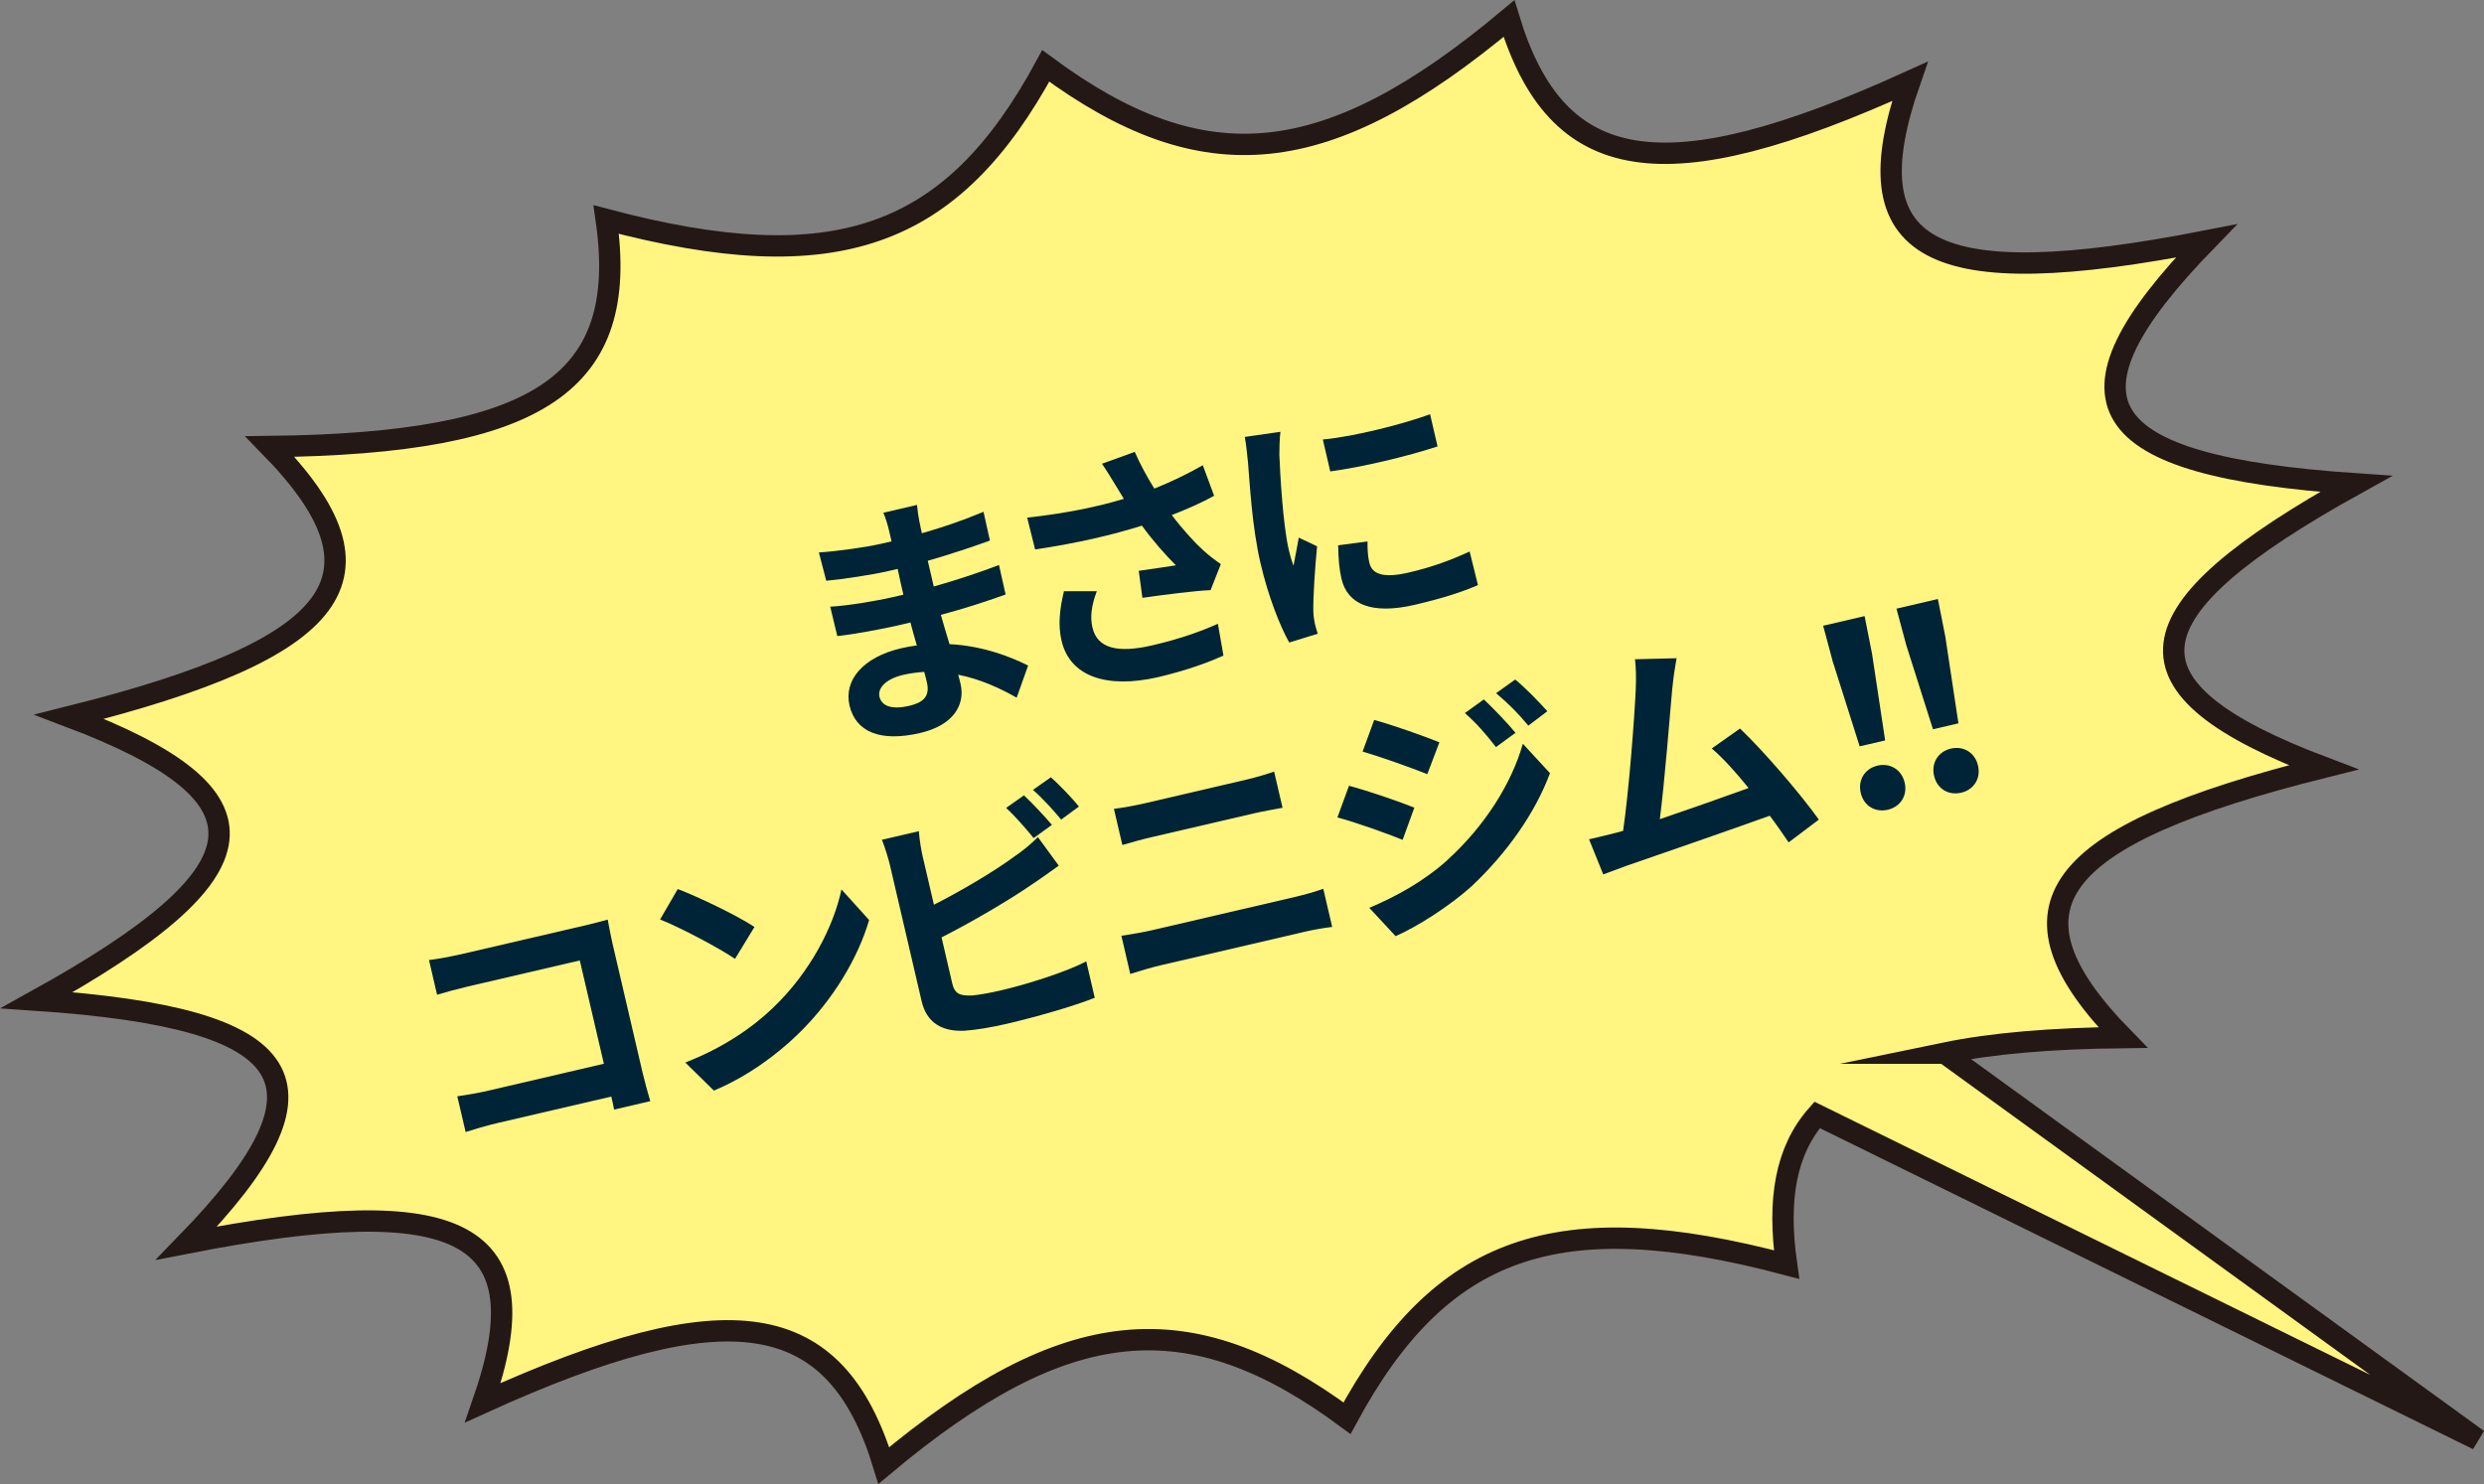 <?xml version="1.0" encoding="UTF-8"?>
<svg id="_レイヤー_2" data-name="レイヤー_2" xmlns="http://www.w3.org/2000/svg" viewBox="0 0 465.35 278.1">
  <rect x="0" y="0" width="465.35" height="278.1" fill="#808080" stroke="none"/>
  <defs>
    <style>
      .cls-1 {
        fill: #002437;
      }

      .cls-2 {
        fill: #fff580;
        stroke: #231815;
        stroke-miterlimit: 10;
        stroke-width: 4px;
      }
    </style>
  </defs>
  <g id="_背景" data-name="背景">
    <path class="cls-2" d="M364.3,197.35l99.88,72.42-123.76-60.84c-5.86,6.62-7.48,15.79-5.73,28.04-42.99-11.39-64.82-3.61-82.34,28.79-29.61-21.9-52.68-19.68-86.78,8.87-8.99-29.55-28.99-32.73-75.1-11.78,11.2-32.1-3.68-40.03-55.51-29.9,29.24-30.1,21.54-42.14-28.06-45.52,43.48-24.1,45.35-38.27,6.09-53.12,51.23-12.82,61.34-26.32,37.58-50.63,50.64-.59,67.4-11.97,63-42.54,42.99,11.39,64.82,3.61,82.34-28.79,29.61,21.9,52.68,19.68,86.78-8.87,8.99,29.55,28.99,32.73,75.1,11.78-11.2,32.1,3.68,40.03,55.51,29.9-29.24,30.1-21.54,42.14,28.06,45.52-43.48,24.1-45.35,38.27-6.09,53.12-51.23,12.82-61.34,26.32-37.58,50.63-13.44.15-24.48,1.08-33.39,2.92Z"/>
  </g>
  <g id="_文字" data-name="文字">
    <g>
      <path class="cls-1" d="M172.31,98c.06.48.23,1.18.4,1.93,3.79-1.08,7.58-2.36,11.54-4.02l1.2,5.39c-3,1.09-7.16,2.5-11.64,3.79.38,1.64.78,3.37,1.12,4.82,4.67-1.33,8.56-2.63,12.22-4.03l1.24,5.53c-4.1,1.45-7.67,2.62-12.13,3.81.51,1.76,1.05,3.65,1.62,5.49,6.28.31,11.5,2.4,14.73,4.01l-2.15,6.02c-3.07-1.75-6.82-3.49-10.96-4.3.2.64.33,1.2.45,1.72.92,3.97-1.4,7.77-7.57,9.2-7.48,1.74-12.07-.2-13.23-5.15-1.1-4.72,2.48-9.05,9.68-10.73.98-.23,1.97-.41,2.93-.53-.43-1.43-.83-2.91-1.2-4.3-.79.19-1.59.37-2.43.57-2.71.63-8.1,1.64-11.27,1.98l-1.33-5.51c3.17-.15,9-1.16,11.47-1.73.75-.17,1.5-.35,2.24-.52-.36-1.54-.75-3.23-1.07-4.83-.61.14-1.17.27-1.73.4-2.95.69-8.47,1.53-11.65,1.82l-1.38-5.3c3.5-.22,8.94-1,11.79-1.66.61-.14,1.21-.28,1.82-.42-.21-.89-.38-1.64-.51-2.2-.21-.89-.64-2.32-1.03-3.16l6.31-1.47c.08.97.26,2.16.49,3.38ZM170.33,132.27c2.48-.58,3.95-1.66,3.32-4.37-.12-.51-.27-1.17-.51-2-1.31.11-2.6.26-3.91.56-3.32.77-4.84,2.51-4.47,4.1.41,1.78,2.35,2.46,5.57,1.71Z"/>
      <path class="cls-1" d="M206.44,86.9l6.14-2.22c1.04,2.37,2.33,4.73,3.67,6.88,3.25-1.3,6.35-2.81,9.08-4.38l2.12,5.72c-2.22,1.26-5.08,2.51-7.93,3.62,2.06,2.72,4.37,5.24,5.94,6.65,1.07.98,2.19,1.81,3.25,2.54l-1.92,4.88c-2.74.09-8.77.86-12.77,1.44l-.69-5.06c2.33-.35,5.49-.78,6.96-1.03-1.92-1.92-4.33-4.61-6.36-7.44-5.47,1.72-11.86,3.25-20.01,4.46l-1.49-5.96c7.21-.79,13.23-2.04,18.11-3.52-.62-.99-1.13-1.9-1.6-2.63-.62-.99-1.53-2.55-2.5-3.95ZM204.67,117.63c.91,3.93,4.81,4.79,11.22,3.3,5.1-1.19,9.1-2.61,12.27-4.04l1.04,5.97c-2.54,1.13-6.61,2.72-12.32,4.05-9.55,2.17-16.44-.12-18.01-6.85-.66-2.85-.4-5.72.45-9.27h6.16c-.98,2.54-1.3,4.78-.82,6.84Z"/>
      <path class="cls-1" d="M239.68,85.33c.12,3.27.66,13.01,1.75,17.68.21.89.54,2.09.89,3,.33-1.75.7-3.56.99-5.26l3.43,1.62c-.41,4.19-.76,9.64-.7,12.24.02.73.17,1.78.28,2.25.12.51.34,1.25.54,1.9l-5.34,1.64c-1.69-3.01-3.9-8.51-5.38-14.86-1.63-7.01-2.02-15.25-2.35-18.97-.16-1.34-.3-3.18-.6-4.69l6.68-.96c-.15,1.07-.21,3.55-.2,4.43ZM267.91,77.63l1.4,6.03c-5.63,1.85-14.08,3.87-20.1,4.68l-1.39-5.98c5.94-.54,15.19-2.94,20.09-4.73ZM256.55,105.5c.48,2.06,2.55,2.91,7.32,1.8,4.16-.97,7.53-2.15,11.45-3.95l1.56,6.29c-2.91,1.27-6.57,2.47-11.86,3.7-8.04,1.87-12.59-.08-13.71-4.89-.42-1.82-.58-3.76-.62-6.26l5.5-.74c-.02,1.63.06,2.8.35,4.06Z"/>
      <path class="cls-1" d="M86.2,178.86l23.56-5.48c1.36-.32,3.31-.82,4.09-1.05.2,1.09.55,2.98.86,4.33l5.64,24.22c.38,1.64,1.05,4.09,1.47,5.47l-6.78,1.58c-.13-.76-.31-1.55-.52-2.44l-21.32,4.96c-1.82.42-4.46,1.19-5.97,1.68l-1.56-6.69c1.67-.24,3.81-.59,5.91-1.08l21.55-5.02-4.51-19.36-20.99,4.89c-1.96.46-4.47,1.14-5.75,1.54l-1.51-6.5c1.77-.22,4.23-.69,5.82-1.06Z"/>
      <path class="cls-1" d="M141.34,173.71l-3.64,5.97c-3.04-2.05-10.07-5.79-14.04-7.38l3.31-5.7c3.78,1.44,10.99,4.88,14.37,7.1ZM144.85,188.82c6.9-6.58,11.31-15.15,12.79-22.15l5.18,5.74c-2.08,7.14-6.8,15.04-13.27,21.33-4.06,3.95-9.48,7.97-15.81,10.63l-5.36-5.26c7.05-2.73,12.58-6.53,16.48-10.29Z"/>
      <path class="cls-1" d="M172.9,160.7l2.06,8.84c5.2-2.64,11.22-6.21,14.97-8.96,1.53-1.05,2.95-2.16,4.51-3.71l3.91,5.35c-1.65,1.17-3.55,2.55-4.96,3.47-4.29,2.97-11.27,7.06-17,9.97l2.01,8.65c.47,2.01,1.52,2.31,3.72,2.24,1.45-.14,3.39-.49,5.49-.98,4.86-1.13,12.3-3.5,15.89-5.42l1.59,6.83c-4.24,1.68-11.27,3.66-16.42,4.86-3.04.71-5.89,1.17-7.97,1.31-4.24.2-7.1-1.5-8.04-5.52l-5.93-25.48c-.24-1.03-.95-3.43-1.51-4.78l6.92-1.61c.09,1.46.45,3.64.76,4.95ZM197.06,154.58l-3.42,2.47c-1.38-1.7-3.47-4.12-5.16-5.65l3.35-2.36c1.57,1.46,3.94,4.01,5.23,5.53ZM202.12,151.14l-3.32,2.45c-1.44-1.74-3.57-4.1-5.29-5.57l3.35-2.36c1.67,1.44,4.09,4.03,5.27,5.48Z"/>
      <path class="cls-1" d="M214.21,150.59l19.36-4.51c1.87-.44,3.85-1.04,5.12-1.49l1.58,6.78c-1.37.27-3.6.64-5.23,1.02l-19.31,4.49c-1.78.41-3.91,1.01-5.47,1.47l-1.58-6.78c1.73-.2,3.95-.62,5.54-.99ZM215.98,174.28l26.84-6.25c1.59-.37,3.53-.92,5.08-1.48l1.67,7.15c-1.68.19-3.81.59-5.21.92l-26.84,6.25c-1.82.42-4.08,1.1-5.78,1.64l-1.66-7.15c1.86-.28,4.09-.66,5.91-1.08Z"/>
      <path class="cls-1" d="M264.96,151.35l-2.19,6.03c-3.1-1.25-8.69-3.25-12.22-4.2l2.17-5.93c3.57.94,9.46,2.97,12.24,4.1ZM269.65,139.12l-2.26,5.95c-3.04-1.21-8.63-3.21-12.12-4.23l2.17-5.93c3.48.96,9.38,3.04,12.22,4.2ZM271.18,161.14c6.91-6.29,11.97-14.22,14.11-21.77l5.08,5.52c-2.79,7.5-8.06,14.94-14.64,21.15-4.15,3.77-10.34,7.68-14.28,9.39l-4.93-5.31c5.03-2.11,10.27-5,14.67-8.98ZM283.92,137.32l-3.67,2.68c-2.04-2.63-3.58-4.39-5.82-6.38l3.55-2.55c1.77,1.66,4.37,4.36,5.94,6.26ZM289.88,133.28l-3.56,2.7c-2.18-2.6-3.77-4.15-6.05-6.08l3.59-2.56c1.88,1.53,4.42,4.15,6.02,5.94Z"/>
      <path class="cls-1" d="M313.28,129.01c-.43,4.93-1.45,17.69-2.33,24.5,5.57-1.89,12.04-4.18,16.63-5.84-2.42-2.99-4.88-5.71-6.9-7.41l5.29-3.74c4.49,4.28,11.4,12.33,14.77,17.07l-5.66,4.27c-.98-1.45-2.17-3.19-3.53-5-7.37,2.65-21.19,7.44-26.94,9.42-1.14.41-2.81,1.05-4.26,1.58l-2.66-6.58c1.59-.37,3.6-.84,5.13-1.24.37-.09.83-.24,1.25-.34,1.1-7.55,2.14-21.3,2.37-26.48.1-2.54.04-4.05-.14-5.68l7.79-.19c-.28,1.54-.58,3.44-.8,5.66Z"/>
      <path class="cls-1" d="M343.4,124.17l-1.85-6.91,7.76-1.81,1.39,7.02,2.46,16.28-4.77,1.11-4.98-15.7ZM348.59,148.59c-.58-2.48.81-4.57,3.15-5.12,2.34-.54,4.51.73,5.08,3.2.57,2.43-.82,4.53-3.16,5.07-2.38.55-4.51-.73-5.07-3.16Z"/>
      <path class="cls-1" d="M357.14,120.97l-1.86-6.91,7.76-1.81,1.39,7.02,2.46,16.28-4.77,1.11-4.98-15.7ZM362.33,145.4c-.58-2.48.81-4.57,3.15-5.12,2.34-.54,4.51.72,5.08,3.2.57,2.43-.82,4.53-3.16,5.07-2.38.55-4.51-.73-5.07-3.16Z"/>
    </g>
  </g>
</svg>